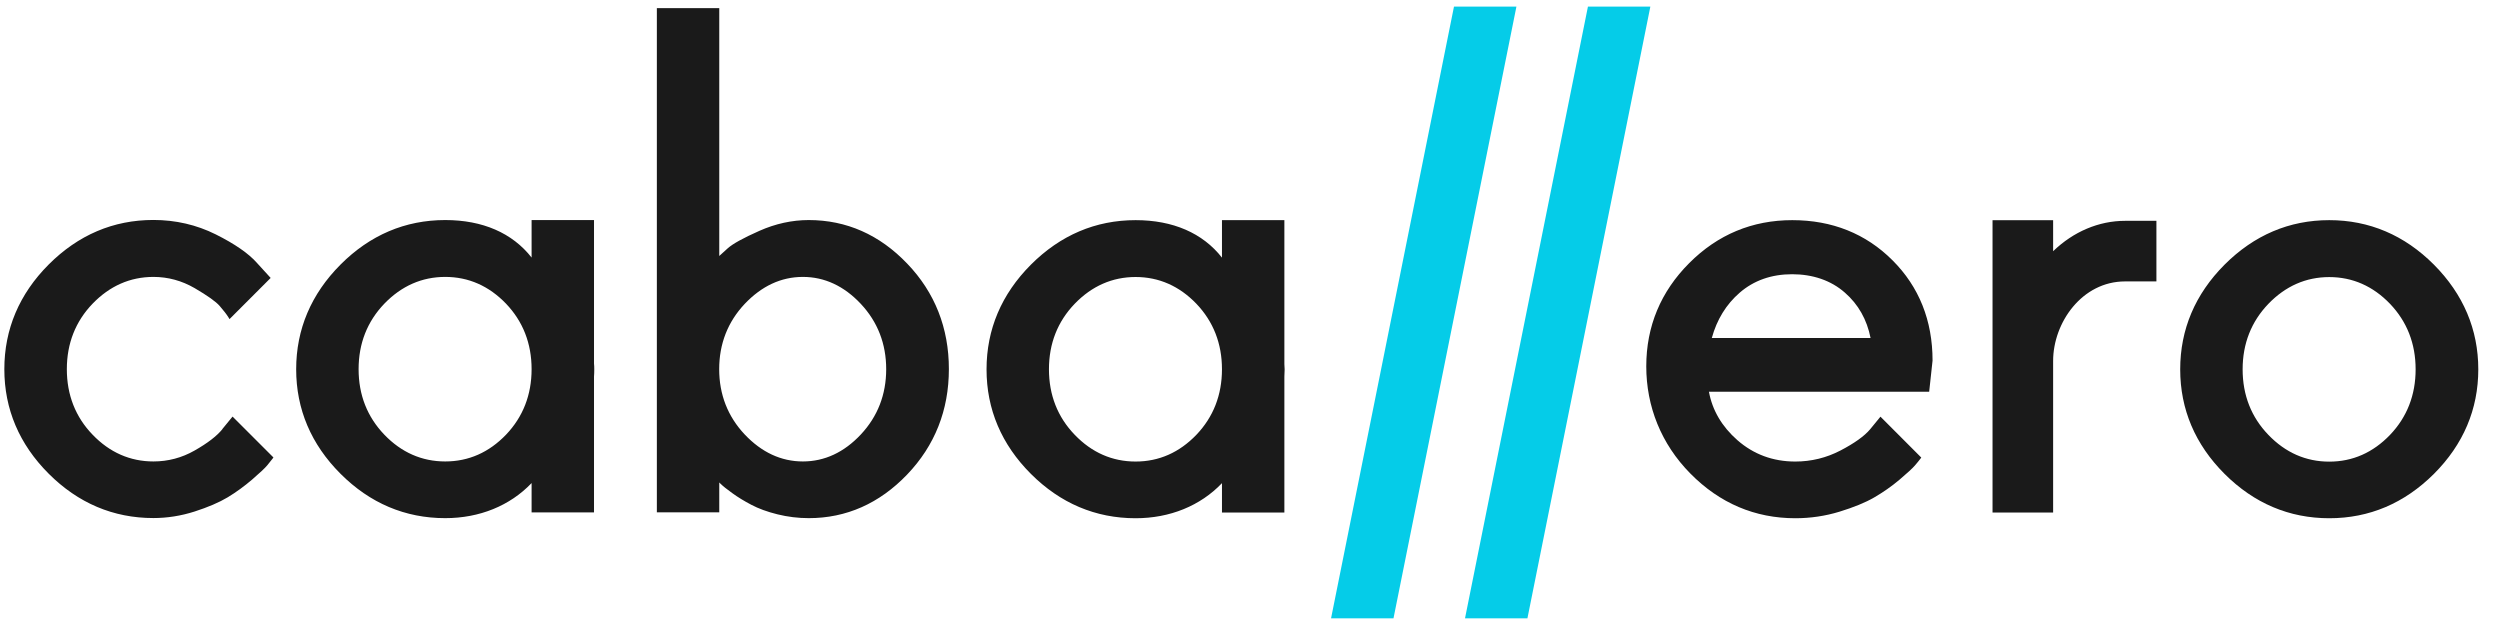 <?xml version="1.0" encoding="UTF-8" standalone="no"?><svg xmlns:inkscape="http://www.inkscape.org/namespaces/inkscape" xmlns:sodipodi="http://sodipodi.sourceforge.net/DTD/sodipodi-0.dtd" xmlns="http://www.w3.org/2000/svg" xmlns:svg="http://www.w3.org/2000/svg" width="136" height="34" viewBox="0 0 136 34" fill="none" version="1.1" id="svg3" sodipodi:docname="caballero-logo-light.svg" inkscape:version="1.4.2 (1:1.4.2+202505120737+ebf0e940d0)"><defs id="defs3"/><path d="M69.884 20.088C69.884 19.989 69.875 19.899 69.87 19.814V11.976H66.475V14.015C65.426 12.679 63.811 11.976 61.776 11.976C59.599 11.976 57.687 12.793 56.081 14.398C54.48 16.004 53.668 17.921 53.668 20.093C53.668 22.265 54.48 24.178 56.081 25.779C57.682 27.379 59.599 28.192 61.776 28.192C63.641 28.192 65.299 27.516 66.475 26.284V27.88H69.87V20.49C69.879 20.367 69.884 20.239 69.884 20.093V20.088ZM65.082 23.654C64.156 24.617 63.046 25.108 61.776 25.108C60.506 25.108 59.391 24.617 58.466 23.654C57.535 22.69 57.063 21.491 57.063 20.088C57.063 18.686 57.535 17.491 58.466 16.523C59.396 15.56 60.511 15.069 61.776 15.069C63.042 15.069 64.156 15.56 65.082 16.523C66.007 17.491 66.475 18.691 66.475 20.088C66.475 21.486 66.007 22.686 65.082 23.654ZM12.098 23.347C11.796 23.72 11.286 24.112 10.587 24.508C9.893 24.905 9.137 25.103 8.349 25.103C7.079 25.103 5.964 24.612 5.039 23.649C4.108 22.686 3.636 21.486 3.636 20.084C3.636 18.681 4.108 17.486 5.039 16.518C5.969 15.555 7.083 15.064 8.349 15.064C9.142 15.064 9.893 15.272 10.587 15.673C11.291 16.084 11.749 16.41 11.952 16.646C12.16 16.887 12.32 17.09 12.419 17.25L12.486 17.359L14.724 15.12L13.987 14.313C13.534 13.794 12.774 13.269 11.735 12.75C10.691 12.23 9.553 11.966 8.344 11.966C6.167 11.966 4.255 12.783 2.649 14.389C1.048 15.994 0.236 17.911 0.236 20.084C0.236 22.256 1.048 24.168 2.649 25.769C4.25 27.37 6.167 28.182 8.344 28.182C9.09 28.182 9.846 28.064 10.582 27.828C11.314 27.592 11.924 27.332 12.386 27.054C12.849 26.775 13.293 26.449 13.713 26.09C14.138 25.722 14.412 25.467 14.54 25.311C14.667 25.16 14.762 25.042 14.823 24.957L14.875 24.886L12.651 22.662L12.094 23.342L12.098 23.347ZM43.997 11.971C43.09 11.971 42.188 12.169 41.315 12.556C40.432 12.948 39.865 13.26 39.586 13.51C39.412 13.666 39.261 13.803 39.128 13.926V0.444H35.733V27.87H39.128V26.246L39.19 26.308C39.322 26.44 39.539 26.614 39.837 26.827C40.134 27.044 40.484 27.257 40.871 27.46C41.263 27.668 41.74 27.842 42.292 27.979C42.845 28.116 43.421 28.187 43.997 28.187C46.037 28.187 47.841 27.389 49.347 25.816C50.854 24.244 51.619 22.312 51.619 20.079C51.619 17.845 50.858 15.909 49.352 14.341C47.85 12.769 46.046 11.971 43.992 11.971H43.997ZM46.83 23.635C45.919 24.608 44.856 25.103 43.676 25.103C42.495 25.103 41.433 24.608 40.512 23.635C39.591 22.657 39.124 21.462 39.124 20.084C39.124 18.705 39.591 17.51 40.512 16.532C41.433 15.56 42.495 15.064 43.676 15.064C44.856 15.064 45.919 15.56 46.83 16.532C47.746 17.51 48.209 18.705 48.209 20.084C48.209 21.462 47.746 22.657 46.83 23.635ZM32.314 19.777V11.971H28.919V14.011C27.87 12.674 26.256 11.971 24.22 11.971C22.043 11.971 20.126 12.788 18.525 14.393C16.924 15.999 16.112 17.916 16.112 20.088C16.112 22.261 16.924 24.173 18.525 25.774C20.126 27.375 22.043 28.187 24.22 28.187C26.085 28.187 27.743 27.512 28.919 26.279V27.875H32.314V20.49C32.324 20.367 32.328 20.235 32.328 20.084C32.328 19.97 32.324 19.862 32.314 19.777ZM27.526 23.649C26.6 24.612 25.491 25.103 24.22 25.103C22.95 25.103 21.835 24.612 20.91 23.649C19.98 22.681 19.508 21.486 19.508 20.084C19.508 18.681 19.98 17.486 20.91 16.518C21.84 15.555 22.955 15.064 24.22 15.064C25.486 15.064 26.6 15.555 27.526 16.518C28.451 17.486 28.919 18.686 28.919 20.084C28.919 21.481 28.451 22.681 27.526 23.649Z" fill="white" id="path1" style="fill:#1a1a1a"/><path d="M97.5 11.976C95.327 11.976 93.443 12.759 91.894 14.313C90.346 15.862 89.557 17.751 89.557 19.928C89.557 22.105 90.364 24.149 91.956 25.76C93.547 27.375 95.469 28.192 97.665 28.192C98.482 28.192 99.289 28.074 100.064 27.837C100.834 27.601 101.471 27.342 101.953 27.063C102.434 26.784 102.897 26.463 103.327 26.1C103.761 25.731 104.04 25.476 104.172 25.321C104.304 25.165 104.404 25.047 104.465 24.962L104.517 24.891L102.297 22.667L101.74 23.347C101.429 23.72 100.881 24.112 100.12 24.508C99.36 24.905 98.534 25.108 97.66 25.108C96.451 25.108 95.394 24.716 94.515 23.946C93.67 23.205 93.15 22.317 92.966 21.311H104.947L105.131 19.616C105.131 17.439 104.399 15.602 102.949 14.157C101.504 12.712 99.667 11.976 97.5 11.976ZM93.122 18.388C93.396 17.387 93.906 16.556 94.643 15.919C95.408 15.258 96.366 14.918 97.49 14.918C98.614 14.918 99.606 15.253 100.361 15.919C101.093 16.556 101.561 17.387 101.759 18.388H93.117H93.122ZM132.406 14.398C130.805 12.793 128.888 11.976 126.711 11.976C124.534 11.976 122.622 12.793 121.016 14.398C119.415 16.004 118.603 17.921 118.603 20.093C118.603 22.265 119.415 24.178 121.016 25.779C122.617 27.379 124.534 28.192 126.711 28.192C128.888 28.192 130.801 27.379 132.406 25.779C134.007 24.178 134.819 22.261 134.819 20.093C134.819 17.926 134.007 16.008 132.406 14.398ZM130.017 23.658C129.091 24.622 127.982 25.113 126.711 25.113C125.441 25.113 124.327 24.622 123.401 23.658C122.471 22.695 121.999 21.496 121.999 20.093C121.999 18.691 122.471 17.496 123.401 16.528C124.331 15.564 125.446 15.073 126.711 15.073C127.977 15.073 129.091 15.564 130.017 16.528C130.942 17.496 131.41 18.695 131.41 20.093C131.41 21.491 130.942 22.69 130.017 23.658ZM111.69 13.666V11.98H108.394V27.88H111.69V19.64C111.69 17.548 113.262 15.309 115.605 15.309H117.309V12.013H115.605C114.179 12.013 112.795 12.599 111.69 13.666Z" fill="white" id="path2" style="fill:#1a1a1a"/><path d="M82.493 0.359H79.097L72.434 33.514L72.41 33.636H75.806L82.469 0.482L82.493 0.359ZM86.384 0.359L79.721 33.514L79.697 33.636H83.092L89.755 0.482L89.779 0.359H86.384Z" fill="#05CCE8" id="path3"/></svg>